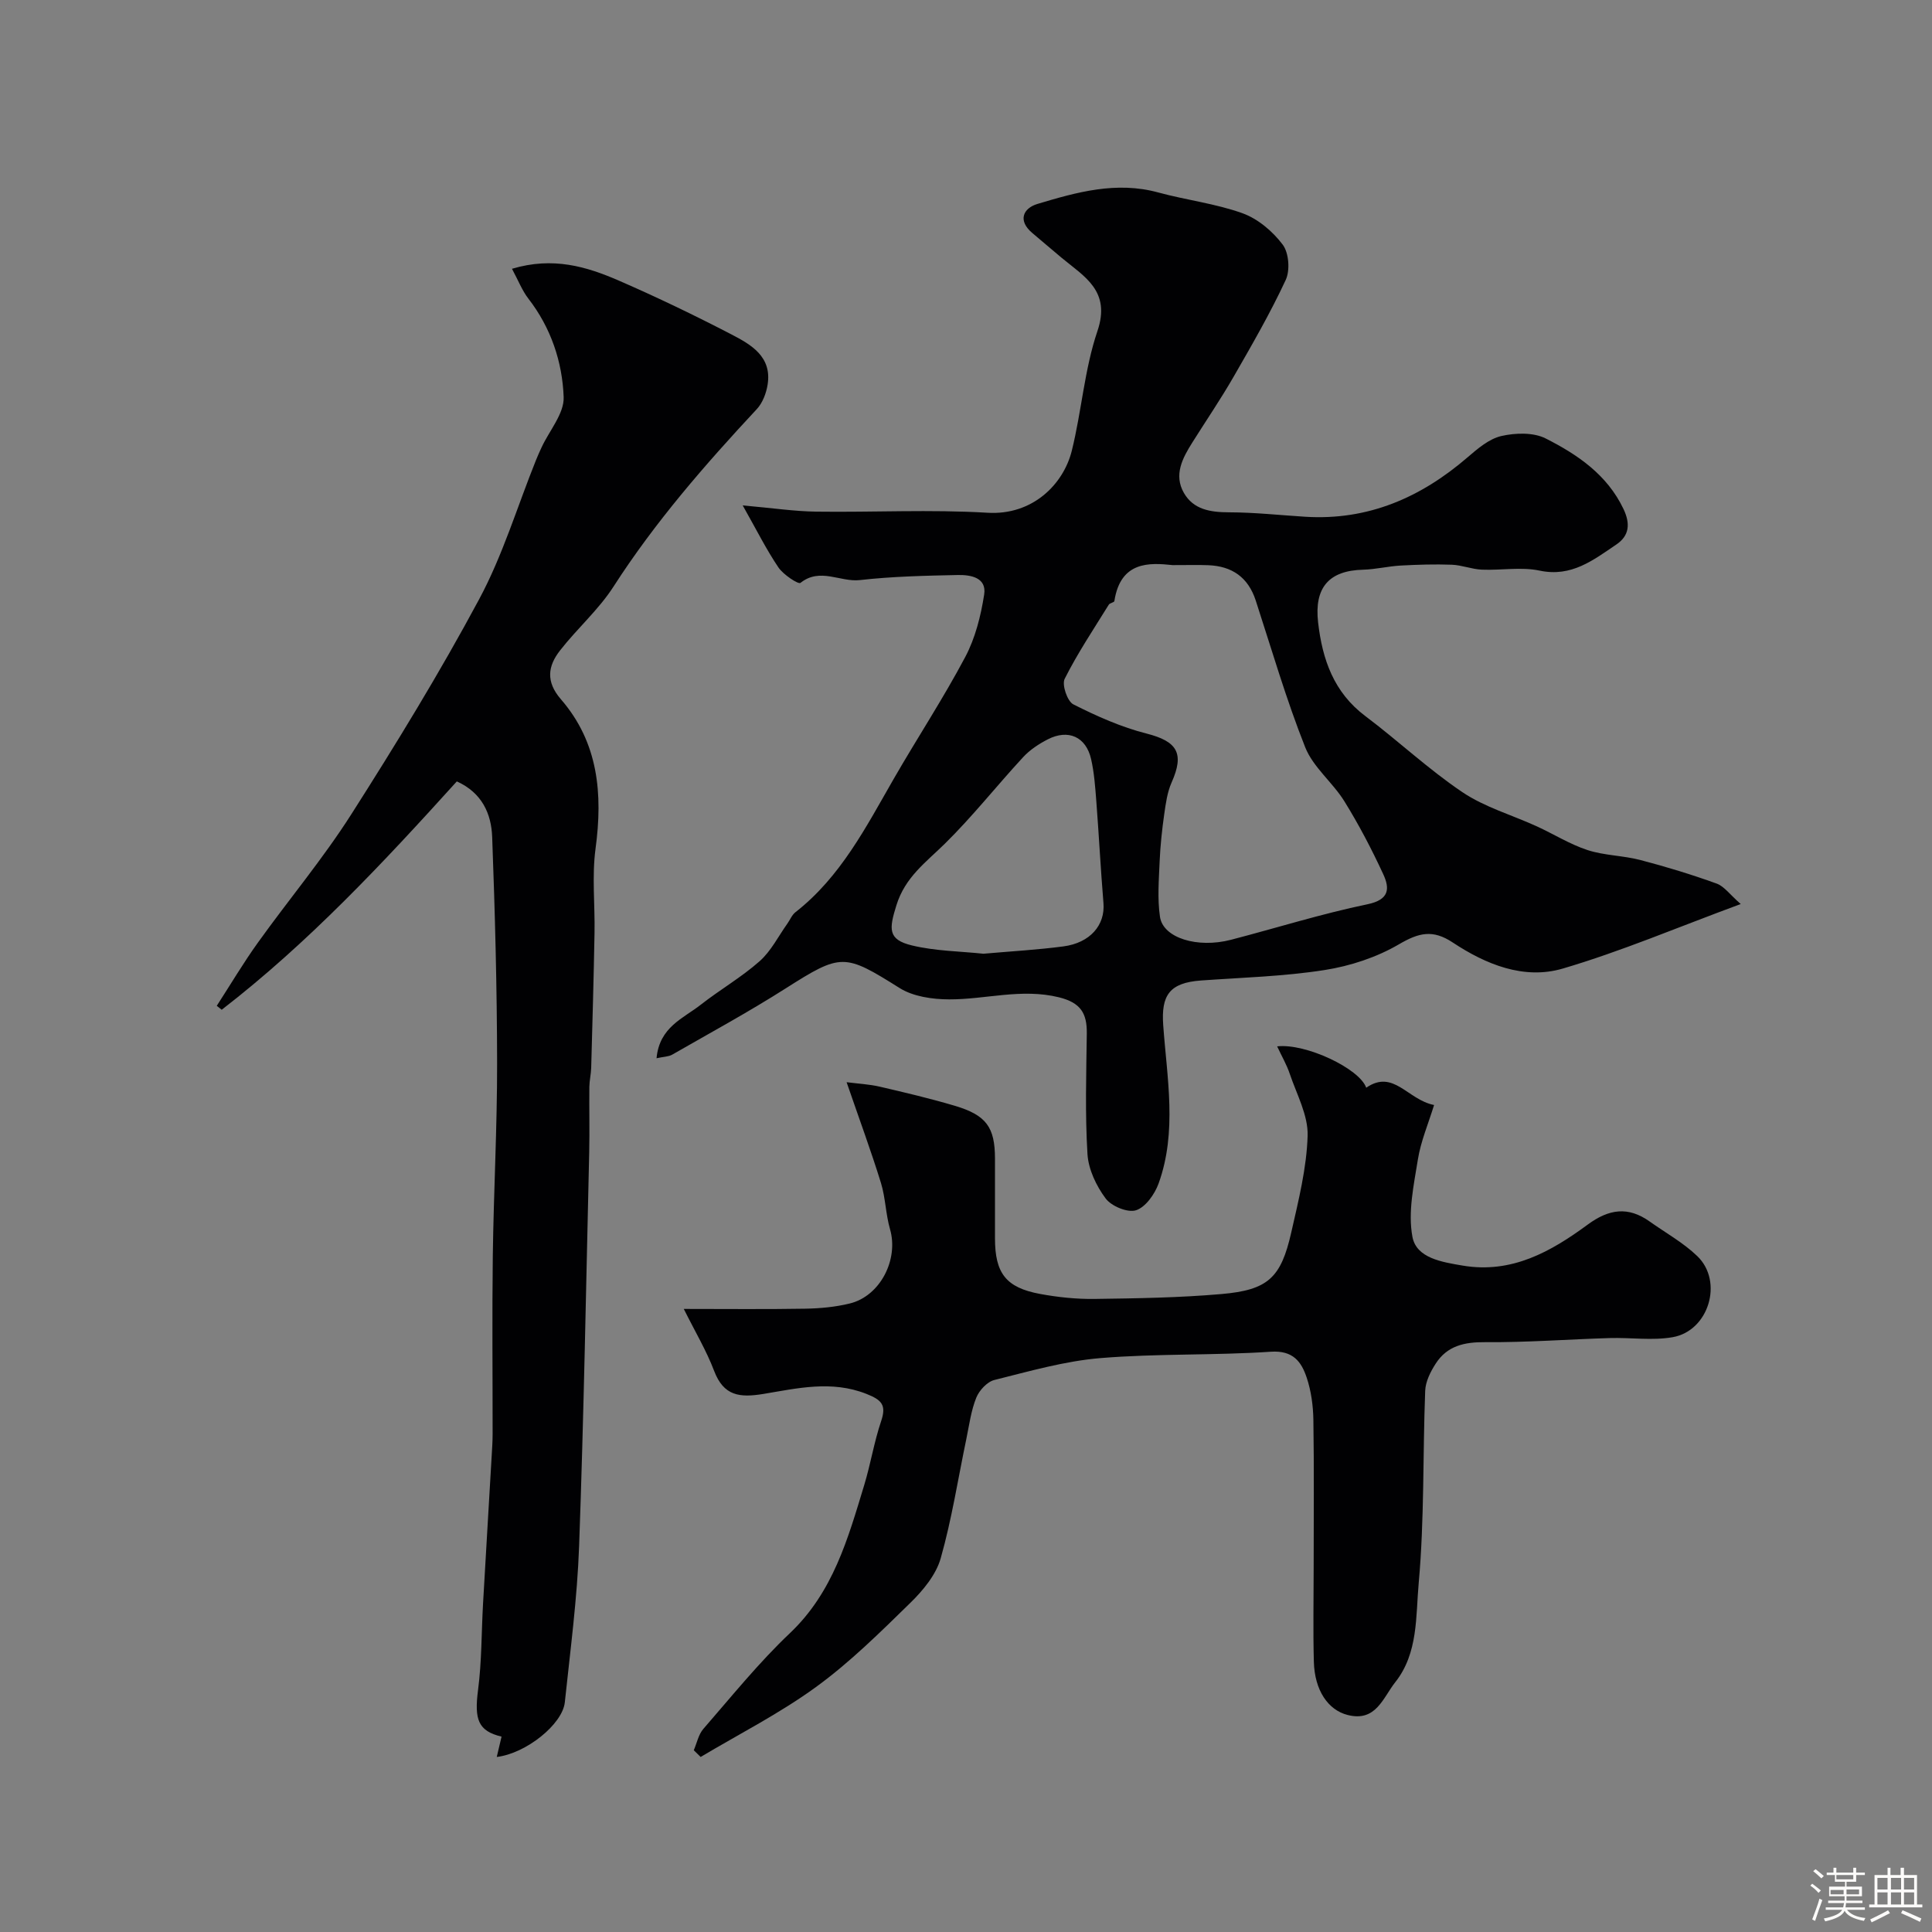 <svg enable-background="new 0 0 400 400" viewBox="0 0 400 400" xmlns="http://www.w3.org/2000/svg"><rect x="0" y="0" width="400" height="400" fill="#808080" stroke="none"/><path d="m374.8 390.4.4-.4c.7.5 1.3 1 1.8 1.4l-.5.5c-.5-.6-1.1-1.1-1.7-1.5zm1 7.3-.6-.3c.5-1.4 1.1-2.8 1.5-4.3.2.1.4.2.6.3-.5 1.3-1 2.8-1.5 4.3zm-.4-10.3.5-.4c.4.3 1 .8 1.7 1.4l-.5.5c-.5-.5-1.1-1-1.7-1.5zm2.5.3h1.7v-1h.6v1h3.5v-1h.6v1h1.8v.5h-1.8v1.4h-2v1h3.2v2h-3.2v.9h3.3v.5h-3.4c0 .3-.1.6-.1.9h4v.5h-3.7c.7.9 1.9 1.5 3.8 1.7-.1.2-.2.4-.3.6-2.1-.4-3.5-1.1-4-2.1-.4 1-1.8 1.7-4 2.2-.1-.2-.2-.4-.3-.6 2.1-.4 3.4-1 3.8-1.8h-3.4v-.5h3.6c.1-.3.1-.6.2-.9h-3.3v-.5h3.4c0-.3 0-.6 0-.9h-3.2v-2h3.3v-1h-2.1v-1.4h-1.7v-.5zm1.1 3.5v1h2.7c0-.3 0-.4 0-.4 0-.1 0-.2 0-.2 0-.1 0-.2 0-.3h-2.7zm1.2-3v.9h3.5v-.9zm4.7 3h-2.6v.6.4h2.6z" fill="#fcfbfa"/><path d="m393.6 386.7h.6v1.5h2.7v6.1h1.1v.6h-11v-.6h1.1v-6.1h2.7v-1.5h.6v1.5h2.1v-1.5zm-2.7 8.8.4.6c-1.2.6-2.5 1.3-3.8 1.9-.1-.2-.2-.4-.3-.6 1.2-.6 2.5-1.2 3.7-1.9zm-2.2-6.7v2.4h2.1v-2.4zm0 3v2.5h2.1v-2.5zm2.8-3v2.4h2.1v-2.4zm0 3v2.5h2.1v-2.5zm6 6.1c-1.4-.7-2.7-1.3-3.9-1.8l.3-.6c1.5.6 2.7 1.2 3.9 1.7zm-1.2-9.1h-2.1v2.4h2.1zm-2.1 3v2.5h2.1v-2.5z" fill="#fcfbfa"/><g fill="#010103"><path d="m135.93 219.1c.6-6.49 5.55-8.25 9.15-11.08 3.98-3.12 8.43-5.68 12.2-9.02 2.36-2.09 3.86-5.15 5.74-7.78.56-.79.94-1.79 1.67-2.36 9.37-7.32 14.61-17.64 20.36-27.63 4.86-8.44 10.23-16.6 14.79-25.2 2.08-3.92 3.23-8.5 3.92-12.93.56-3.55-2.82-4.1-5.45-4.05-6.77.14-13.57.29-20.29 1.05-4.05.46-8.23-2.66-12.29.58-.44.35-3.54-1.69-4.56-3.19-2.5-3.7-4.51-7.73-7.4-12.85 6.14.54 10.68 1.23 15.22 1.29 11.83.16 23.69-.48 35.48.23 9.33.56 15.72-5.91 17.44-12.86 2.03-8.19 2.61-16.82 5.3-24.75 2.83-8.34-2.7-11.26-7.44-15.2-2.02-1.68-4-3.4-6.02-5.09-3.12-2.61-1.89-5.15 1.02-6.03 8.13-2.44 16.35-4.76 25.04-2.38 5.79 1.58 11.86 2.29 17.46 4.31 3.18 1.15 6.24 3.75 8.3 6.49 1.28 1.69 1.55 5.31.63 7.3-3.19 6.86-6.99 13.44-10.77 20.01-2.68 4.66-5.72 9.12-8.58 13.67-2.04 3.23-3.87 6.7-1.74 10.42 1.99 3.47 5.51 4.01 9.35 4.02 5.27.01 10.53.59 15.8.92 13 .8 23.93-3.98 33.61-12.33 2.08-1.79 4.44-3.81 6.98-4.39 2.91-.66 6.63-.78 9.17.51 6.58 3.33 12.71 7.48 16.1 14.59 1.45 3.05 1.24 5.53-1.48 7.37-4.76 3.21-9.27 6.8-15.88 5.4-3.83-.81-7.97-.03-11.96-.2-2.09-.09-4.14-.94-6.22-1.02-3.51-.13-7.05-.02-10.56.17-2.61.14-5.19.79-7.79.86-7.09.17-10.16 3.7-9.33 10.92.88 7.67 3.24 14.47 9.78 19.39 6.81 5.12 13.06 11.02 20.11 15.76 4.62 3.11 10.24 4.71 15.38 7.06 3.52 1.61 6.87 3.73 10.52 4.92 3.5 1.14 7.36 1.12 10.94 2.06 5.32 1.39 10.6 3 15.77 4.87 1.58.57 2.74 2.27 5 4.24-13.12 4.84-24.78 9.81-36.84 13.36-8.06 2.37-15.95-.87-22.79-5.4-4.13-2.74-7.02-2.03-11.12.37-4.63 2.71-10.11 4.51-15.43 5.34-8.43 1.32-17.03 1.55-25.56 2.16-6.53.47-8.27 3.05-7.83 9.24.78 10.94 2.93 22.03-.96 32.8-.8 2.2-2.68 4.88-4.66 5.53-1.73.56-5.09-.83-6.29-2.43-1.94-2.59-3.57-6.02-3.77-9.19-.51-8.3-.25-16.65-.14-24.98.05-4.16-1.24-6.37-5.77-7.49-7.76-1.91-15.18.46-22.74.43-3.45-.01-7.43-.58-10.25-2.35-11.45-7.19-12.07-7.24-23.62.1-7.64 4.86-15.61 9.19-23.47 13.7-.74.42-1.76.41-3.23.74zm106.85-102.1c-4.74-.5-10.78-.88-12.06 7.44-.05.3-.93.39-1.15.74-3.14 5.07-6.47 10.05-9.14 15.36-.62 1.23.55 4.66 1.79 5.29 4.85 2.45 9.93 4.72 15.18 6.05 6.34 1.62 7.86 4.08 5.17 10.12-.9 2.02-1.21 4.35-1.53 6.58-.46 3.24-.81 6.51-.95 9.78-.16 3.82-.48 7.71.07 11.46.65 4.39 7.77 6.56 14.71 4.75 9.42-2.45 18.73-5.38 28.24-7.35 4.58-.95 4.64-3.27 3.28-6.22-2.39-5.17-5.05-10.26-8.05-15.1-2.42-3.91-6.46-7.04-8.11-11.18-3.94-9.92-6.93-20.22-10.24-30.38-1.57-4.82-4.91-7.13-9.84-7.32-1.99-.08-3.99-.02-7.37-.02zm-39.18 80.46c5.79-.51 11.21-.81 16.58-1.52 5.55-.74 8.65-4.43 8.28-8.95-.58-7.03-.94-14.07-1.48-21.11-.23-2.92-.43-5.88-1.08-8.72-1.05-4.61-4.72-6.26-8.96-4.09-1.86.95-3.72 2.18-5.13 3.71-5.47 5.92-10.48 12.29-16.21 17.92-3.93 3.86-8.2 6.9-10.01 12.73-1.53 4.91-1.81 7.1 3.21 8.31 4.89 1.18 10.06 1.21 14.8 1.72z"/><path d="m141.57 271c8.88 0 16.99.09 25.1-.05 3.09-.05 6.25-.34 9.24-1.07 6.33-1.53 10.18-9.11 8.36-15.39-.9-3.12-.93-6.49-1.88-9.58-2.05-6.63-4.46-13.15-7.11-20.85 2.43.31 4.69.42 6.85.92 5.21 1.21 10.43 2.44 15.55 3.96 6.53 1.94 8.31 4.44 8.32 10.92.01 5.5 0 11 0 16.5 0 7.25 2.26 10.23 9.35 11.54 3.69.68 7.51 1.08 11.26 1.03 8.76-.12 17.55-.25 26.27-1.01 9.65-.84 12.33-3.35 14.46-12.75 1.5-6.61 3.19-13.33 3.39-20.04.12-4.23-2.27-8.57-3.7-12.81-.63-1.88-1.65-3.62-2.61-5.68 5.92-.68 17.07 4.61 18.44 8.56 5.67-3.9 8.52 2.49 14.05 3.58-1.21 3.93-2.75 7.52-3.35 11.26-.85 5.31-2.09 10.93-1.13 16.04.83 4.41 6.11 5.22 10.42 5.95 10.15 1.71 18.27-2.9 25.88-8.5 4.4-3.24 8.37-3.79 12.8-.64 3.32 2.36 6.97 4.38 9.87 7.17 5.46 5.24 2.4 15.48-5.09 16.79-4.22.74-8.68.05-13.03.18-8.6.26-17.19.92-25.78.85-4.33-.04-7.88.76-10.25 4.44-1.08 1.67-2.11 3.72-2.18 5.63-.51 13.26-.15 26.58-1.34 39.77-.63 6.9-.07 14.53-4.86 20.57-2.56 3.23-3.98 8.29-9.89 6.77-4.01-1.03-6.8-5.08-6.96-11-.18-6.52-.04-13.05-.04-19.57 0-10.19.1-20.38-.06-30.56-.05-2.91-.46-5.93-1.37-8.67-1.1-3.31-2.81-5.71-7.44-5.4-11.73.79-23.56.35-35.27 1.32-7.4.61-14.7 2.72-21.96 4.53-1.5.37-3.14 2.15-3.75 3.66-1.08 2.67-1.46 5.64-2.05 8.5-1.73 8.27-3.02 16.66-5.32 24.77-.97 3.4-3.64 6.63-6.26 9.19-6.25 6.11-12.52 12.33-19.56 17.45-7.5 5.46-15.88 9.71-23.88 14.48-.47-.46-.95-.93-1.42-1.39.64-1.49.97-3.25 1.98-4.42 5.85-6.72 11.47-13.71 17.92-19.82 8.95-8.48 12.02-19.58 15.39-30.67 1.32-4.35 2.04-8.9 3.49-13.2 1.14-3.36.15-4.41-3.04-5.67-7.23-2.86-14.32-1.15-21.33.01-4.92.81-8.21.42-10.19-4.75-1.59-4.2-3.94-8.13-6.29-12.85z"/><path d="m102.85 363.76c.41-1.73.7-2.97.99-4.21-4.85-1.17-5.67-3.52-4.86-9.69.77-5.9.69-11.91 1.03-17.87.58-10.21 1.2-20.41 1.79-30.62.09-1.49.19-2.98.19-4.47.01-12.33-.12-24.66.04-36.98.18-13.27.91-26.53.89-39.79-.02-15.62-.44-31.24-1.02-46.85-.18-4.78-2.08-9.13-7.32-11.5-15.24 16.86-30.71 33.4-48.68 47.28-.34-.27-.68-.55-1.02-.82 2.83-4.37 5.49-8.87 8.53-13.1 6.37-8.89 13.44-17.32 19.31-26.53 9.28-14.56 18.32-29.33 26.48-44.54 4.88-9.08 7.89-19.16 11.76-28.78.36-.91.77-1.8 1.18-2.69 1.61-3.47 4.69-6.99 4.56-10.39-.27-7.31-2.64-14.36-7.31-20.39-1.29-1.67-2.07-3.72-3.39-6.17 8.51-2.55 15.45-.45 22.11 2.44 7.91 3.44 15.7 7.19 23.35 11.16 4.05 2.1 8.38 4.59 7.47 10.36-.28 1.79-1.04 3.81-2.25 5.1-10.76 11.55-21.08 23.4-29.66 36.74-3.08 4.79-7.53 8.68-11.06 13.21-2.53 3.23-3.01 6.45.18 10.13 7.75 8.94 8.69 19.57 7.16 30.92-.77 5.72-.1 11.63-.21 17.45-.17 9.31-.43 18.61-.69 27.92-.04 1.31-.36 2.62-.38 3.93-.05 4.5.07 9-.03 13.49-.64 27.19-1.11 54.39-2.09 81.58-.39 10.81-1.82 21.58-2.96 32.36-.48 4.54-8 10.59-14.09 11.32z"/></g></svg>